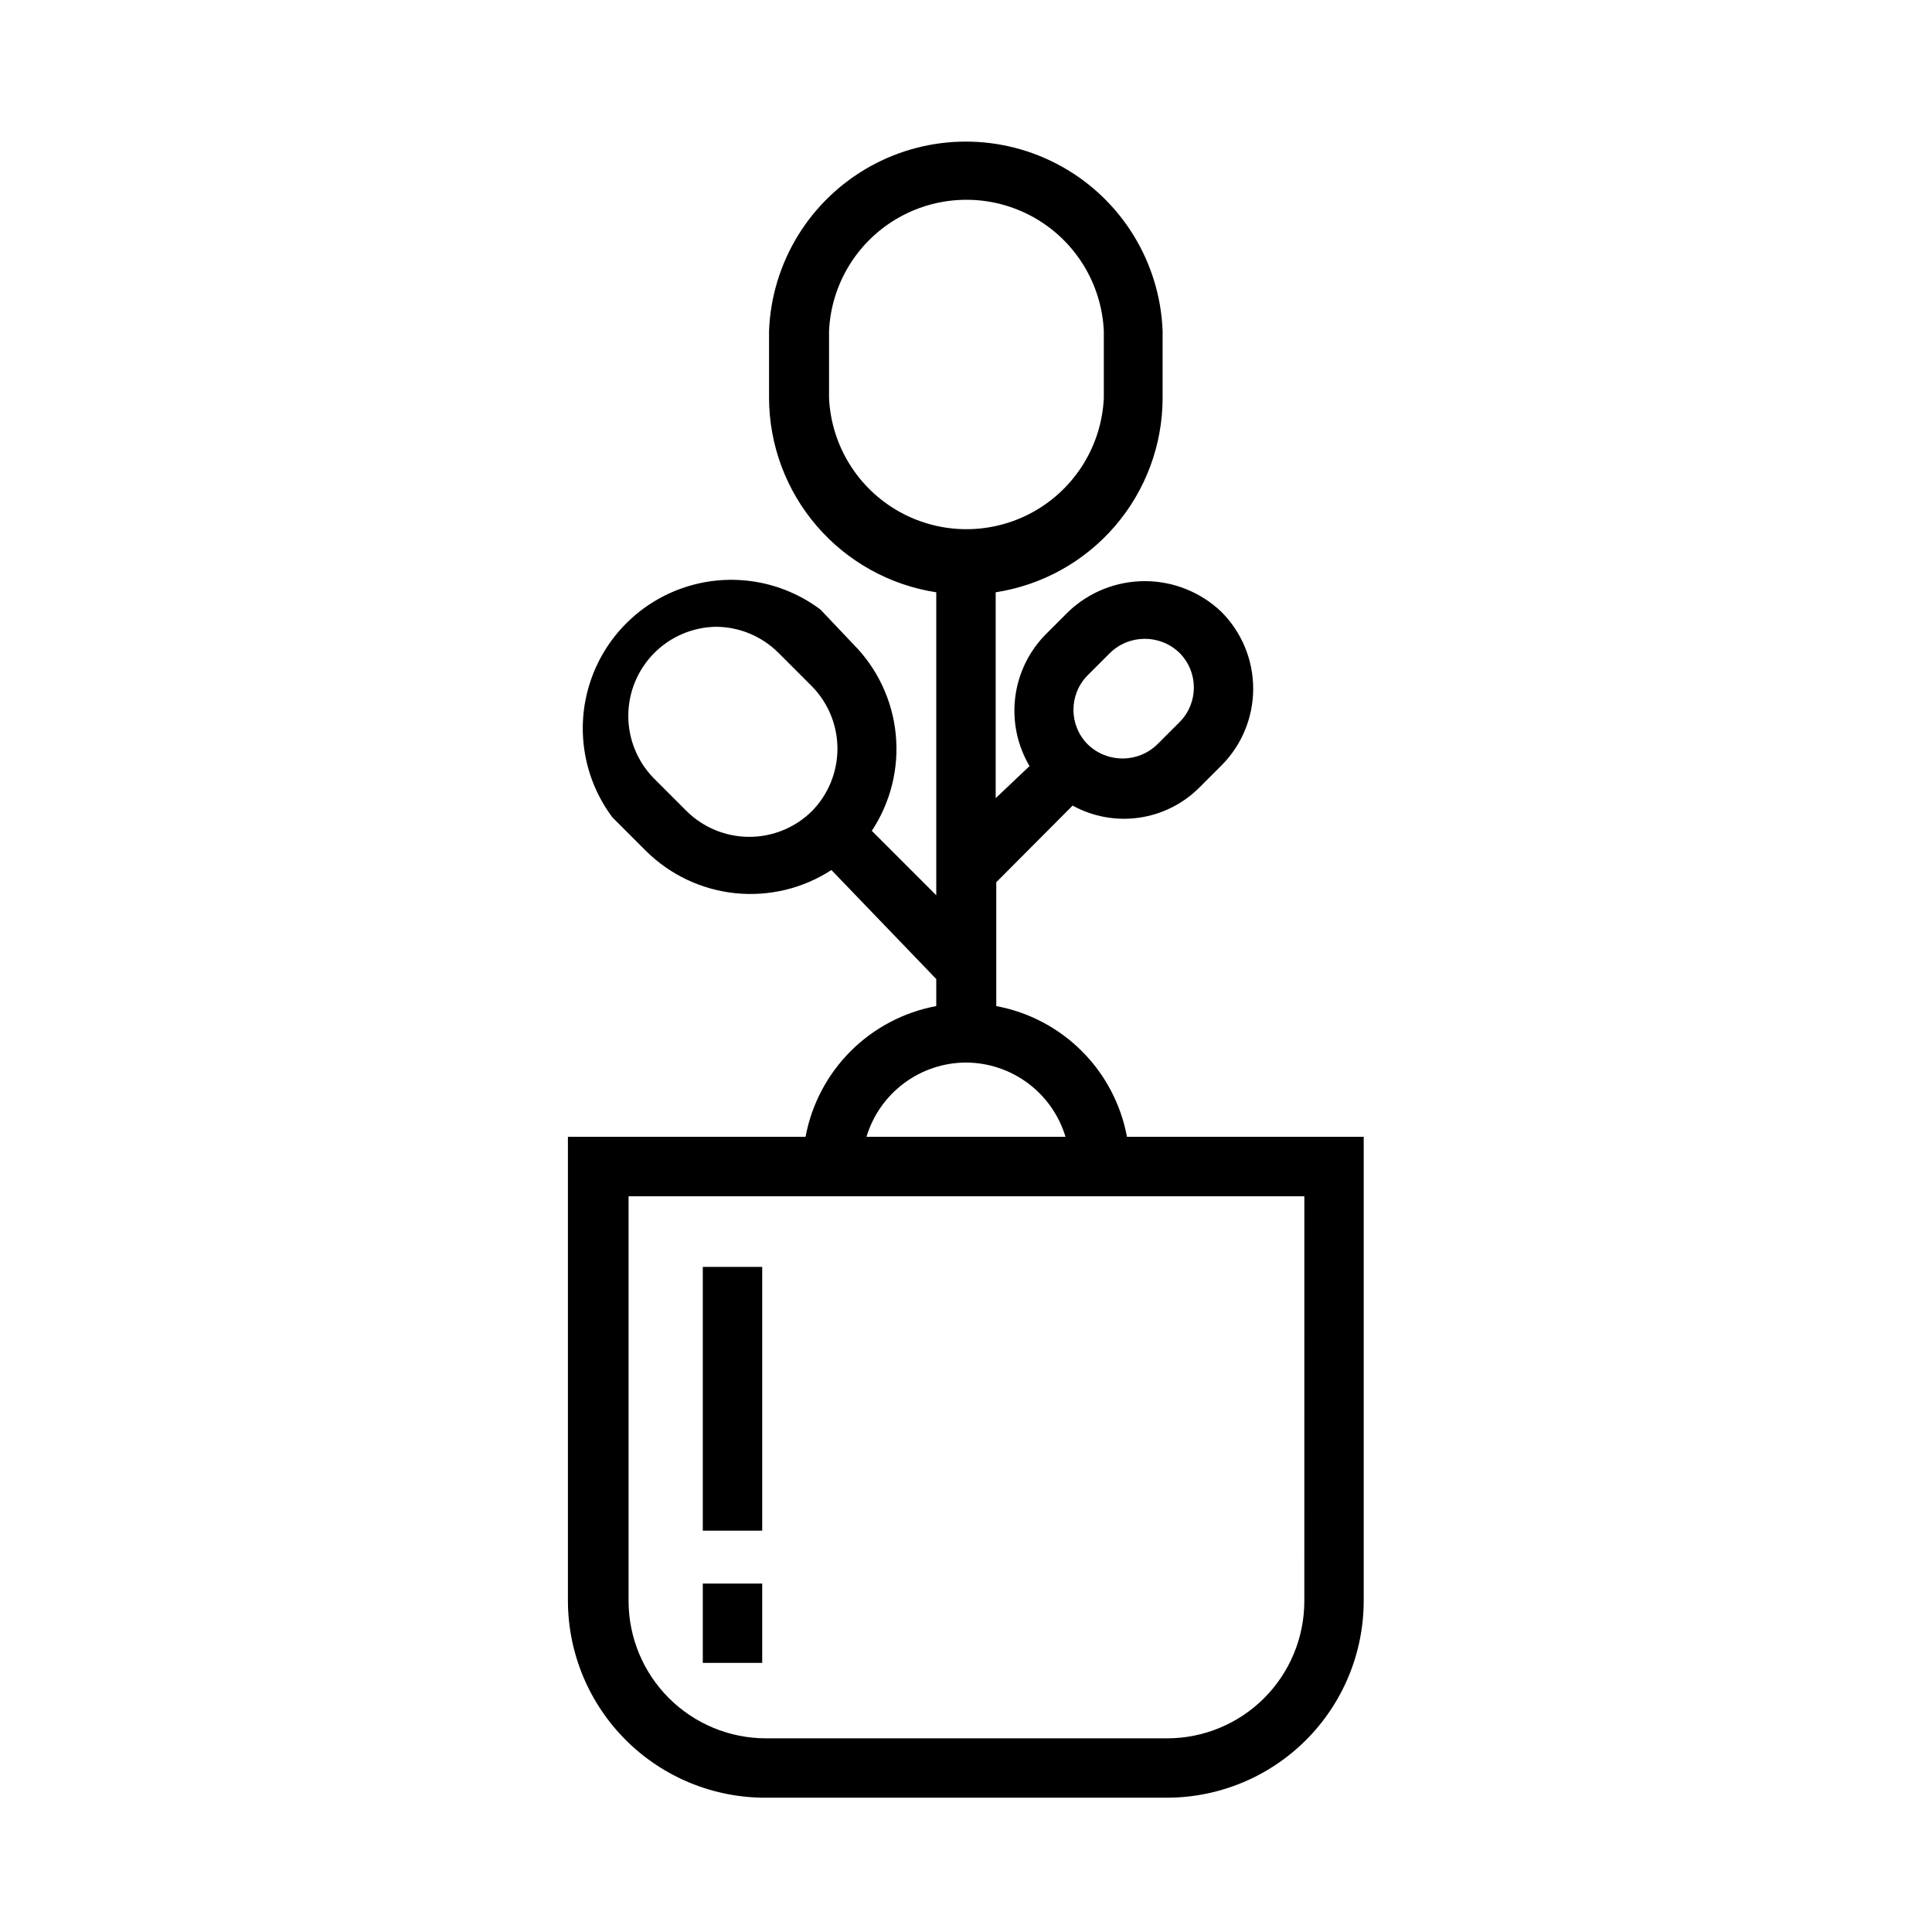 <?xml version="1.0" encoding="UTF-8"?>
<!-- Uploaded to: SVG Repo, www.svgrepo.com, Generator: SVG Repo Mixer Tools -->
<svg fill="#000000" width="800px" height="800px" version="1.1" viewBox="144 144 512 512" xmlns="http://www.w3.org/2000/svg">
 <g>
  <path d="m442.66 445.26c-1.602-8.594-5.766-16.504-11.949-22.688-6.184-6.184-14.09-10.348-22.688-11.949v-32.824l20.23-20.309v-0.004c5.352 2.941 11.508 4.07 17.555 3.219 6.043-0.852 11.652-3.637 15.98-7.941l5.902-5.902h0.004c5.387-5.402 8.414-12.719 8.414-20.352 0-7.629-3.027-14.945-8.414-20.348-5.469-5.234-12.742-8.156-20.312-8.156-7.566 0-14.844 2.922-20.309 8.156l-5.902 5.902c-4.488 4.527-7.344 10.414-8.129 16.738-0.781 6.324 0.551 12.73 3.797 18.215l-8.973 8.504v-54.555c12.301-1.895 23.52-8.125 31.633-17.566 8.113-9.441 12.582-21.469 12.605-33.918v-17.789c-0.703-18.152-10.793-34.629-26.641-43.508s-35.172-8.879-51.02 0c-15.844 8.879-25.938 25.355-26.641 43.508v17.789c0.043 12.457 4.527 24.484 12.656 33.922 8.125 9.441 19.352 15.668 31.66 17.562v80.293l-17.082-17.082c4.992-7.543 7.234-16.582 6.344-25.586-0.887-9.004-4.852-17.426-11.223-23.848l-8.738-9.211c-10.191-7.644-23.453-9.883-35.59-6.008-12.137 3.875-21.645 13.387-25.52 25.523-3.879 12.133-1.641 25.395 6.004 35.586l8.898 8.898c6.383 6.316 14.734 10.262 23.672 11.18 8.934 0.914 17.914-1.25 25.449-6.144l27.785 28.891v7.164c-8.594 1.602-16.504 5.766-22.688 11.949-6.18 6.184-10.348 14.094-11.949 22.688h-62.977v123.04c0.043 13.879 5.602 27.168 15.449 36.945 9.852 9.773 23.184 15.23 37.059 15.168h106.27c13.812-0.02 27.059-5.516 36.824-15.285 9.77-9.77 15.266-23.012 15.289-36.828v-123.04zm-10.391-122.33 5.902-5.902h0.004c5.129-4.981 13.289-4.981 18.418 0 5.055 5.07 5.055 13.273 0 18.344l-5.902 5.902c-5.133 4.981-13.289 4.981-18.422 0-5.055-5.07-5.055-13.273 0-18.344zm-106.27 36.055-8.816-8.816c-4.305-4.43-6.699-10.371-6.676-16.547 0.023-6.176 2.469-12.098 6.805-16.496 4.34-4.394 10.227-6.918 16.402-7.023 6.234 0.023 12.207 2.516 16.609 6.926l8.816 8.816h0.004c4.348 4.418 6.789 10.371 6.789 16.57 0 6.203-2.441 12.152-6.789 16.57-4.418 4.352-10.371 6.789-16.574 6.789-6.199 0-12.152-2.438-16.57-6.789zm37.707-109.5v-17.789c0.586-12.605 7.652-24.012 18.676-30.148 11.027-6.141 24.441-6.141 35.465 0 11.027 6.137 18.09 17.543 18.676 30.148v17.789c-0.586 12.605-7.648 24.012-18.676 30.152-11.023 6.137-24.438 6.137-35.465 0-11.023-6.141-18.09-17.547-18.676-30.152zm36.293 176.1c5.922 0.02 11.684 1.945 16.434 5.488 4.746 3.543 8.23 8.52 9.938 14.191h-52.742c1.703-5.672 5.188-10.648 9.934-14.191 4.75-3.543 10.512-5.469 16.438-5.488zm89.66 142.72c0 9.648-3.832 18.898-10.652 25.719-6.82 6.82-16.07 10.652-25.715 10.652h-106.27c-9.652 0-18.91-3.828-25.746-10.648-6.832-6.816-10.68-16.066-10.699-25.723v-107.29h179.09z"/>
  <path d="m330.25 479.74h15.742v69.902h-15.742z"/>
  <path d="m330.25 563.66h15.742v21.02h-15.742z"/>
 </g>
</svg>